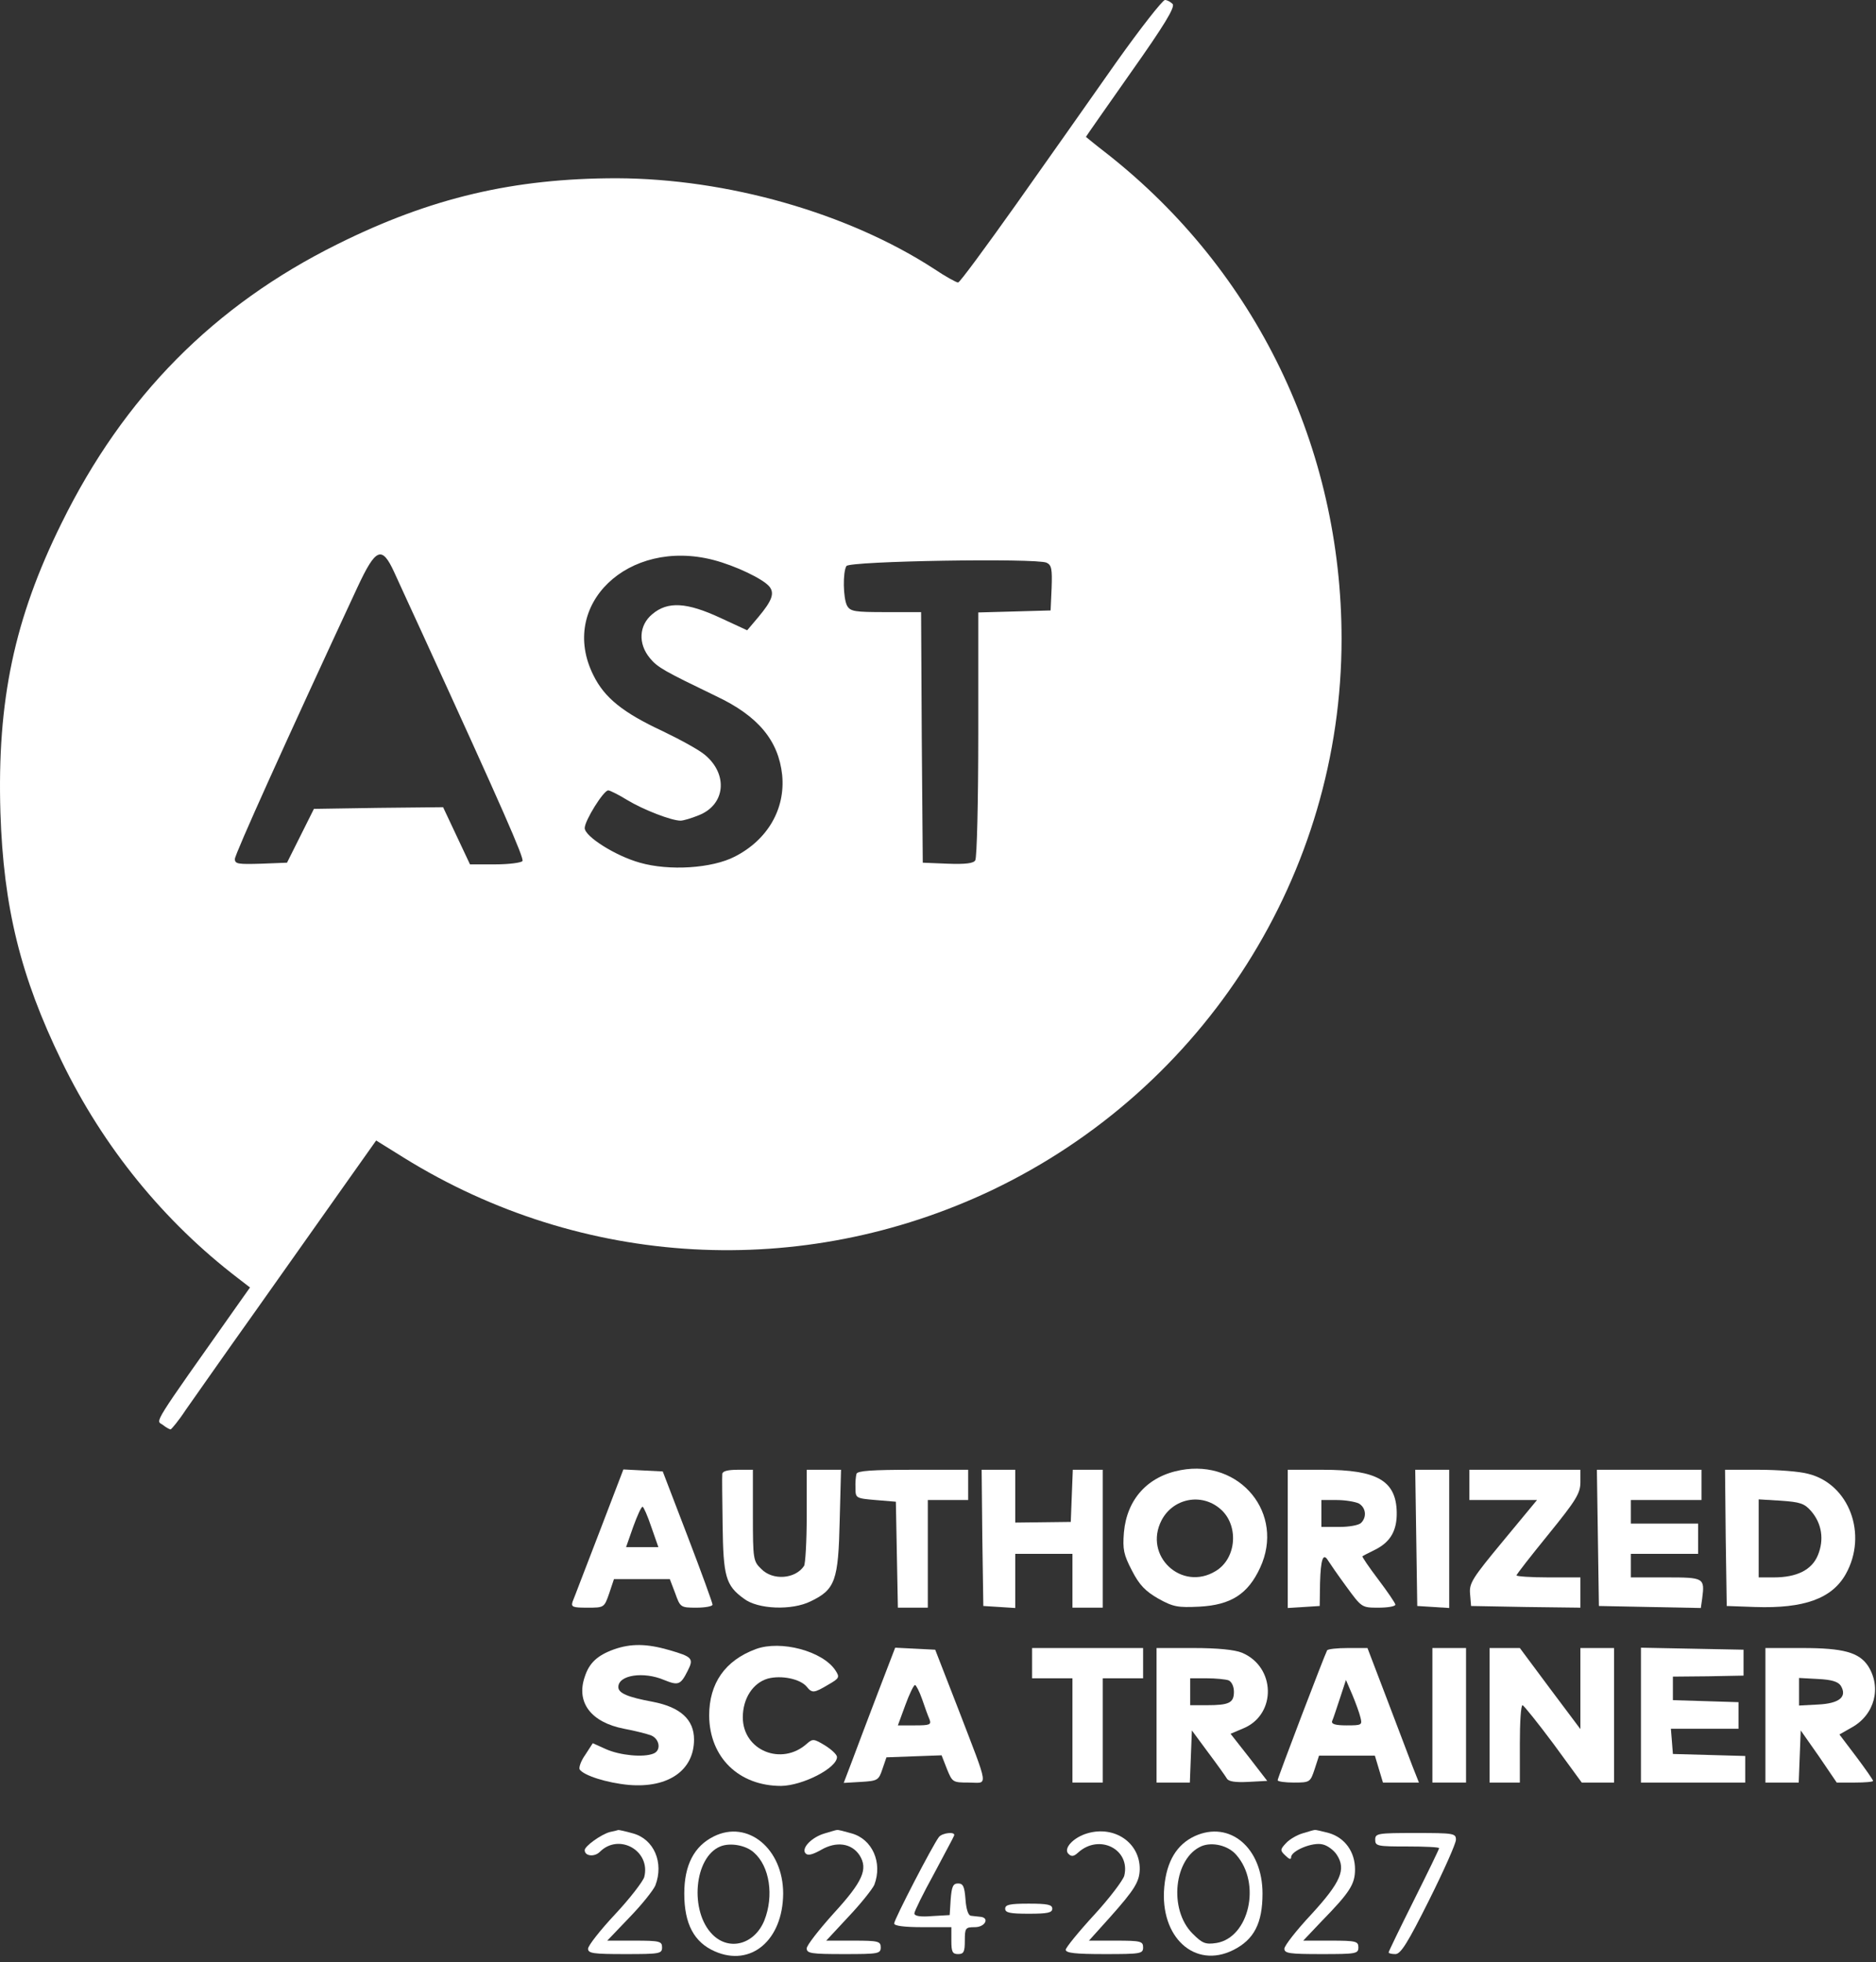 <svg width="152" height="159" viewBox="0 0 152 159" fill="none" xmlns="http://www.w3.org/2000/svg">
<rect x="0" y="0" width="152" height="159" fill="#333333" stroke="none"/>
<path d="M90.41 5.097C88.421 7.931 84.796 13.082 82.343 16.544C79.863 20.032 77.764 22.894 77.628 22.894C77.492 22.894 76.592 22.404 75.665 21.777C68.688 17.253 58.931 14.473 49.964 14.445C41.651 14.445 34.892 16.026 27.343 19.787C17.34 24.748 10.036 32.134 4.993 42.382C1.151 50.149 -0.239 56.799 0.033 65.821C0.278 73.534 1.668 79.148 4.993 85.989C8.373 92.967 13.279 98.99 19.302 103.596L20.256 104.332L19.33 105.64C12.189 115.752 12.625 115.07 13.17 115.452C13.443 115.67 13.742 115.833 13.824 115.833C13.906 115.806 14.478 115.125 15.05 114.253C15.65 113.408 18.158 109.81 20.665 106.294C23.145 102.778 26.389 98.2 27.833 96.156L30.477 92.421L32.712 93.811C47.157 102.778 64.954 103.76 80.353 96.455C97.66 88.197 108.698 70.781 108.698 51.785C108.698 36.276 101.776 21.968 89.729 12.483C88.775 11.747 87.985 11.093 87.985 11.093C87.985 11.066 89.647 8.694 91.637 5.86C94.335 2.044 95.207 0.6 95.016 0.327C94.853 0.164 94.58 0 94.389 0C94.199 0 92.4 2.29 90.41 5.097ZM31.949 46.388C32.303 47.178 33.339 49.413 34.238 51.376C40.752 65.603 42.469 69.527 42.333 69.773C42.251 69.909 41.242 70.045 40.125 70.045H38.081L36.991 67.729L35.901 65.412L30.668 65.466L25.435 65.548L24.345 67.729L23.254 69.909L21.156 69.991C19.302 70.045 19.03 70.018 19.03 69.609C19.03 69.228 23.172 60.043 28.951 47.614C30.45 44.398 30.94 44.18 31.949 46.388ZM57.813 45.38C59.585 45.843 61.82 46.906 62.338 47.533C62.774 48.078 62.556 48.677 61.438 50.013L60.539 51.076L58.359 50.067C55.66 48.814 54.107 48.705 52.853 49.768C51.763 50.667 51.681 52.166 52.662 53.338C53.289 54.101 53.861 54.401 58.032 56.418C61.438 58.026 63.074 60.016 63.373 62.795C63.646 65.548 62.202 68.056 59.531 69.418C57.677 70.372 54.216 70.59 51.845 69.909C49.882 69.364 47.375 67.783 47.375 67.102C47.375 66.502 48.901 64.049 49.283 64.049C49.419 64.049 50.128 64.403 50.836 64.84C52.145 65.63 54.407 66.502 55.142 66.502C55.361 66.502 56.015 66.311 56.614 66.066C58.767 65.221 59.013 62.768 57.132 61.187C56.669 60.779 55.115 59.934 53.698 59.252C50.482 57.753 48.983 56.554 48.084 54.728C45.222 49.032 50.891 43.581 57.813 45.38ZM85.205 47.642L85.123 49.468L82.207 49.55L79.263 49.631V59.498C79.263 64.921 79.154 69.527 79.018 69.718C78.882 69.963 78.227 70.045 76.783 69.991L74.766 69.909L74.684 59.743L74.63 49.604H71.768C69.233 49.604 68.906 49.55 68.634 49.086C68.307 48.459 68.279 46.361 68.579 45.87C68.824 45.461 83.951 45.216 84.796 45.598C85.205 45.788 85.259 46.115 85.205 47.642Z" fill="white"/>
<path d="M95.671 119.131C92.999 119.622 91.31 121.475 91.064 124.174C90.955 125.564 91.037 125.972 91.719 127.281C92.318 128.453 92.809 128.943 93.844 129.543C95.071 130.224 95.425 130.279 97.169 130.197C99.759 130.061 101.122 129.161 102.103 127.035C104.12 122.675 100.495 118.232 95.671 119.131ZM98.859 122.266C100.386 123.547 100.222 126.272 98.505 127.308C95.752 128.998 92.618 126.081 94.117 123.192C95.044 121.421 97.333 120.957 98.859 122.266Z" fill="white"/>
<path d="M48.547 124.201C47.457 127.008 46.503 129.543 46.394 129.788C46.257 130.224 46.394 130.279 47.593 130.279C48.956 130.279 48.956 130.279 49.364 129.107L49.746 127.962H52.008H54.27L54.706 129.107C55.115 130.251 55.142 130.279 56.423 130.279C57.132 130.279 57.732 130.17 57.732 130.033C57.732 129.897 56.832 127.417 55.715 124.501L53.698 119.24L52.09 119.159L50.509 119.077L48.547 124.201ZM52.771 123.737L53.344 125.373H52.035H50.727L51.3 123.737C51.627 122.838 51.954 122.102 52.063 122.102C52.144 122.102 52.471 122.838 52.771 123.737Z" fill="white"/>
<path d="M58.522 119.431C58.495 119.622 58.522 121.503 58.549 123.601C58.604 127.744 58.795 128.48 60.266 129.543C61.384 130.415 64.164 130.524 65.69 129.761C67.68 128.807 67.925 128.071 68.034 123.247L68.143 119.104H66.753H65.363V122.838C65.363 124.91 65.254 126.736 65.145 126.899C64.436 127.962 62.61 128.098 61.684 127.144C61.029 126.518 61.002 126.354 61.002 122.784V119.104H59.776C58.985 119.104 58.549 119.213 58.522 119.431Z" fill="white"/>
<path d="M69.397 119.431C69.342 119.622 69.288 120.14 69.315 120.603C69.315 121.393 69.342 121.421 70.95 121.557L72.586 121.693L72.667 125.972L72.749 130.279H73.948H75.175V125.918V121.557H76.81H78.445V120.331V119.104H73.976C70.65 119.104 69.479 119.186 69.397 119.431Z" fill="white"/>
<path d="M79.59 124.61L79.672 130.142L80.98 130.224L82.261 130.306V128.126V125.918H84.578H86.894V128.098V130.279H88.121H89.347V124.691V119.104H88.121H86.922L86.84 121.203L86.758 123.329L84.523 123.356L82.261 123.383V121.23V119.104H80.898H79.536L79.59 124.61Z" fill="white"/>
<path d="M104.338 124.719V130.306L105.646 130.224L106.927 130.142L106.954 128.289C107.009 126.354 107.199 125.782 107.608 126.463C107.744 126.681 108.399 127.635 109.08 128.562C110.334 130.279 110.334 130.279 111.696 130.279C112.46 130.279 113.059 130.17 113.059 130.033C113.059 129.924 112.432 128.998 111.669 127.989C110.906 126.981 110.334 126.136 110.388 126.109C110.415 126.081 110.906 125.836 111.451 125.564C112.678 124.937 113.195 124.01 113.168 122.538C113.114 119.976 111.56 119.104 107.199 119.104H104.338V124.719ZM110.088 121.83C110.661 122.157 110.77 122.92 110.279 123.41C110.088 123.601 109.298 123.737 108.508 123.737H107.063V122.647V121.557H108.317C108.998 121.557 109.789 121.693 110.088 121.83Z" fill="white"/>
<path d="M114.749 124.61L114.831 130.142L116.139 130.224L117.42 130.306V124.719V119.104H116.057H114.667L114.749 124.61Z" fill="white"/>
<path d="M119.055 120.331V121.557H121.781H124.533L121.781 124.882C119.301 127.88 119.028 128.289 119.11 129.161L119.192 130.142L123.634 130.224L128.049 130.279V129.052V127.826H125.46C124.043 127.826 122.871 127.744 122.871 127.662C122.871 127.58 124.043 126.081 125.46 124.337C127.695 121.584 128.049 121.012 128.049 120.112V119.104H123.552H119.055V120.331Z" fill="white"/>
<path d="M129.467 124.61L129.548 130.142L133.664 130.224L137.807 130.306L137.916 129.543C138.134 127.853 138.079 127.826 134.972 127.826H132.138V126.872V125.918H134.863H137.589V124.691V123.465H134.863H132.138V122.511V121.557H134.999H137.861V120.331V119.104H133.637H129.385L129.467 124.61Z" fill="white"/>
<path d="M139.823 124.609L139.905 130.142L142.195 130.224C146.174 130.36 148.436 129.543 149.553 127.553C151.352 124.337 149.826 120.249 146.501 119.431C145.82 119.24 144.021 119.104 142.494 119.104H139.769L139.823 124.609ZM146.746 122.456C147.618 123.465 147.809 124.773 147.291 126.027C146.801 127.226 145.574 127.826 143.721 127.826H142.494V124.664V121.502L144.293 121.611C145.847 121.72 146.201 121.829 146.746 122.456Z" fill="white"/>
<path d="M49.746 133.658C48.383 134.149 47.729 134.776 47.375 135.893C46.666 137.965 47.893 139.573 50.564 140.09C51.436 140.254 52.417 140.499 52.771 140.636C53.453 140.935 53.589 141.862 52.935 142.107C52.117 142.434 50.237 142.244 49.119 141.753L48.029 141.262L47.429 142.189C47.075 142.68 46.884 143.225 46.966 143.388C47.293 143.879 49.174 144.478 50.945 144.642C54.134 144.915 56.233 143.47 56.233 140.963C56.233 139.355 55.142 138.346 52.908 137.91C50.836 137.528 50.1 137.201 50.1 136.711C50.1 135.73 52.144 135.43 53.807 136.138C54.952 136.602 55.142 136.547 55.715 135.403C56.233 134.394 56.096 134.258 54.216 133.713C52.417 133.195 51.136 133.168 49.746 133.658Z" fill="white"/>
<path d="M61.248 133.631C58.74 134.558 57.459 136.411 57.459 139.027C57.486 142.407 59.858 144.724 63.292 144.724C65.036 144.696 67.816 143.279 67.816 142.38C67.816 142.189 67.38 141.78 66.862 141.453C65.963 140.908 65.854 140.881 65.39 141.29C63.346 143.143 60.185 141.862 60.185 139.164C60.185 137.637 61.002 136.384 62.202 136.029C63.319 135.73 64.845 136.057 65.363 136.683C65.799 137.229 65.963 137.201 67.107 136.52C68.007 136.002 68.061 135.92 67.68 135.348C66.644 133.794 63.264 132.895 61.248 133.631Z" fill="white"/>
<path d="M71.087 137.283C70.296 139.355 69.37 141.808 69.015 142.761L68.361 144.479L69.778 144.397C71.114 144.315 71.196 144.26 71.495 143.361L71.823 142.407L74.057 142.325L76.292 142.244L76.728 143.361C77.164 144.424 77.192 144.451 78.5 144.451C80.081 144.451 80.19 145.133 77.628 138.455L75.774 133.686L74.166 133.604L72.531 133.522L71.087 137.283ZM74.712 137.692C74.93 138.346 75.202 139.082 75.311 139.327C75.475 139.763 75.338 139.818 74.139 139.818H72.749L73.349 138.183C73.676 137.283 74.03 136.547 74.139 136.547C74.221 136.547 74.493 137.065 74.712 137.692Z" fill="white"/>
<path d="M83.624 134.776V136.002H85.259H86.894V140.227V144.451H88.121H89.347V140.227V136.002H90.983H92.618V134.776V133.549H88.121H83.624V134.776Z" fill="white"/>
<path d="M93.708 139V144.451H95.071H96.406L96.488 142.325L96.57 140.227L97.878 141.998C98.614 142.979 99.295 143.933 99.404 144.124C99.541 144.369 100.086 144.451 101.149 144.397L102.675 144.315L101.203 142.407L99.704 140.499L100.794 140.036C103.438 138.891 103.356 135.075 100.631 133.931C100.031 133.685 98.641 133.549 96.706 133.549H93.708V139ZM99.541 136.166C99.786 136.275 99.977 136.656 99.977 137.092C99.977 137.992 99.595 138.183 97.769 138.183H96.434V137.092V136.002H97.769C98.505 136.002 99.295 136.084 99.541 136.166Z" fill="white"/>
<path d="M107.526 133.74C107.308 134.149 103.52 144.07 103.52 144.26C103.52 144.369 104.12 144.451 104.828 144.451C106.136 144.451 106.164 144.424 106.518 143.361L106.872 142.271H109.134H111.397L111.724 143.361L112.051 144.451H113.495H114.967L114.449 143.143C114.177 142.434 113.25 139.981 112.378 137.692L110.797 133.549H109.216C108.344 133.549 107.581 133.631 107.526 133.74ZM110.225 139.164C110.388 139.791 110.334 139.818 109.107 139.818C108.181 139.818 107.853 139.709 107.935 139.464C108.017 139.3 108.29 138.455 108.562 137.637L109.053 136.138L109.571 137.338C109.843 137.992 110.143 138.809 110.225 139.164Z" fill="white"/>
<path d="M116.057 139V144.451H117.42H118.783V139V133.549H117.42H116.057V139Z" fill="white"/>
<path d="M120.691 139V144.451H121.917H123.143V141.317C123.143 139.6 123.225 138.183 123.362 138.183C123.471 138.21 124.588 139.6 125.869 141.317L128.158 144.451H129.467H130.775V139V133.549H129.412H128.049V136.847V140.118L125.596 136.847L123.143 133.549H121.917H120.691V139Z" fill="white"/>
<path d="M132.955 139V144.451H137.18H141.404V143.361V142.298L138.488 142.216L135.544 142.135L135.463 141.099L135.381 140.09H138.106H140.859V139V137.937L138.215 137.855L135.544 137.774V136.82V135.866L138.406 135.839L141.268 135.784V134.748V133.685L137.125 133.604L132.955 133.522V139Z" fill="white"/>
<path d="M143.04 139V144.451H144.402H145.738L145.82 142.325L145.901 140.227L147.373 142.325L148.818 144.451H150.289C151.107 144.451 151.761 144.397 151.761 144.315C151.761 144.233 151.134 143.334 150.398 142.353L149.036 140.554L150.044 139.981C151.897 138.946 152.47 136.738 151.352 134.994C150.616 133.904 149.363 133.549 146.038 133.549H143.04V139ZM149.145 136.602C149.69 137.501 149.036 138.046 147.291 138.128L145.765 138.21V137.092V135.975L147.291 136.057C148.409 136.111 148.927 136.275 149.145 136.602Z" fill="white"/>
<path d="M49.419 148.458C48.71 148.648 47.375 149.602 47.375 149.929C47.375 150.42 48.165 150.502 48.601 150.066C50.155 148.512 52.744 149.984 52.199 152.11C52.09 152.464 51.054 153.827 49.828 155.135C48.629 156.416 47.647 157.67 47.647 157.915C47.647 158.297 48.083 158.351 50.645 158.351C53.453 158.351 53.643 158.324 53.643 157.806C53.643 157.315 53.453 157.261 51.408 157.261H49.201L51 155.38C52.008 154.345 52.935 153.173 53.098 152.791C53.807 150.938 52.989 149.03 51.272 148.567C50.7 148.403 50.182 148.294 50.1 148.294C50.019 148.321 49.719 148.403 49.419 148.458Z" fill="white"/>
<path d="M57.841 148.812C56.233 149.602 55.442 151.156 55.442 153.445C55.442 155.898 56.233 157.397 57.922 158.133C60.839 159.414 63.428 157.234 63.455 153.445C63.455 149.82 60.593 147.449 57.841 148.812ZM61.084 150.12C62.365 151.238 62.719 153.636 61.929 155.626C61.139 157.561 59.094 158.133 57.732 156.77C55.851 154.89 56.233 150.502 58.359 149.63C59.149 149.303 60.43 149.521 61.084 150.12Z" fill="white"/>
<path d="M66.835 148.567C65.772 148.866 64.873 149.793 65.281 150.202C65.472 150.393 65.854 150.284 66.535 149.902C67.761 149.193 68.988 149.357 69.642 150.338C70.351 151.456 69.915 152.464 67.543 155.053C66.344 156.389 65.363 157.642 65.363 157.888C65.363 158.297 65.745 158.351 68.361 158.351C71.168 158.351 71.359 158.324 71.359 157.806C71.359 157.315 71.168 157.261 69.151 157.261H66.944L68.743 155.326C69.751 154.263 70.678 153.091 70.841 152.737C71.523 150.938 70.678 149.03 68.988 148.567C68.416 148.403 67.898 148.267 67.816 148.294C67.734 148.294 67.298 148.43 66.835 148.567Z" fill="white"/>
<path d="M88.094 148.567C86.976 148.894 86.131 149.793 86.567 150.229C86.813 150.474 87.004 150.447 87.358 150.12C89.075 148.567 91.61 149.875 91.092 152.001C90.983 152.382 89.892 153.827 88.639 155.19C87.385 156.552 86.349 157.833 86.349 157.997C86.349 158.269 87.167 158.351 89.484 158.351C92.427 158.351 92.618 158.324 92.618 157.806C92.618 157.315 92.427 157.261 90.41 157.261H88.23L89.947 155.353C91.937 153.118 92.318 152.491 92.345 151.483C92.373 149.33 90.301 147.912 88.094 148.567Z" fill="white"/>
<path d="M96.815 148.785C95.344 149.466 94.526 150.829 94.335 152.9C93.954 156.988 96.815 159.578 99.922 158.024C101.612 157.179 102.293 155.844 102.293 153.445C102.293 149.739 99.65 147.504 96.815 148.785ZM100.168 150.311C102.212 152.628 101.203 157.016 98.559 157.452C97.66 157.588 97.415 157.479 96.624 156.689C94.662 154.726 95.125 150.556 97.36 149.602C98.233 149.248 99.513 149.548 100.168 150.311Z" fill="white"/>
<path d="M105.537 148.567C105.074 148.703 104.474 149.057 104.201 149.357C103.711 149.875 103.711 149.957 104.147 150.365C104.447 150.665 104.61 150.72 104.61 150.502C104.61 149.984 106.354 149.248 107.172 149.466C107.554 149.548 108.072 149.929 108.317 150.311C109.08 151.483 108.644 152.519 106.245 155.135C105.046 156.416 104.065 157.67 104.065 157.915C104.065 158.297 104.501 158.351 107.063 158.351C109.87 158.351 110.061 158.324 110.061 157.806C110.061 157.315 109.87 157.261 107.826 157.261H105.591L107.09 155.68C109.38 153.336 109.789 152.682 109.789 151.483C109.789 150.066 108.971 148.921 107.663 148.539C107.118 148.403 106.6 148.267 106.518 148.294C106.436 148.294 106 148.43 105.537 148.567Z" fill="white"/>
<path d="M76.074 148.866C75.584 149.493 72.449 155.544 72.449 155.871C72.449 156.062 73.24 156.171 74.766 156.171H77.083V157.261C77.083 158.16 77.164 158.351 77.628 158.351C78.091 158.351 78.173 158.16 78.173 157.261C78.173 156.225 78.227 156.171 78.99 156.171C79.835 156.171 80.217 155.38 79.399 155.326C79.181 155.299 78.827 155.271 78.663 155.244C78.445 155.217 78.282 154.699 78.227 153.909C78.146 152.873 78.037 152.628 77.628 152.628C77.219 152.628 77.11 152.873 77.028 153.909L76.946 155.19L75.529 155.271C74.575 155.353 74.085 155.271 74.085 155.053C74.085 154.89 74.793 153.445 75.665 151.864C76.51 150.256 77.273 148.866 77.301 148.757C77.464 148.403 76.347 148.512 76.074 148.866Z" fill="white"/>
<path d="M111.424 149.084C111.424 149.602 111.615 149.63 114.013 149.63C115.43 149.63 116.602 149.684 116.602 149.766C116.602 149.848 115.676 151.755 114.558 153.99C113.441 156.225 112.514 158.133 112.514 158.215C112.514 158.297 112.759 158.351 113.059 158.351C113.495 158.351 114.068 157.424 115.785 153.99C116.984 151.592 117.965 149.384 117.965 149.084C117.965 148.567 117.801 148.539 114.694 148.539C111.615 148.539 111.424 148.567 111.424 149.084Z" fill="white"/>
<path d="M81.444 154.672C81.444 154.999 81.825 155.081 83.351 155.081C84.878 155.081 85.259 154.999 85.259 154.672C85.259 154.345 84.878 154.263 83.351 154.263C81.825 154.263 81.444 154.345 81.444 154.672Z" fill="white"/>
</svg>
